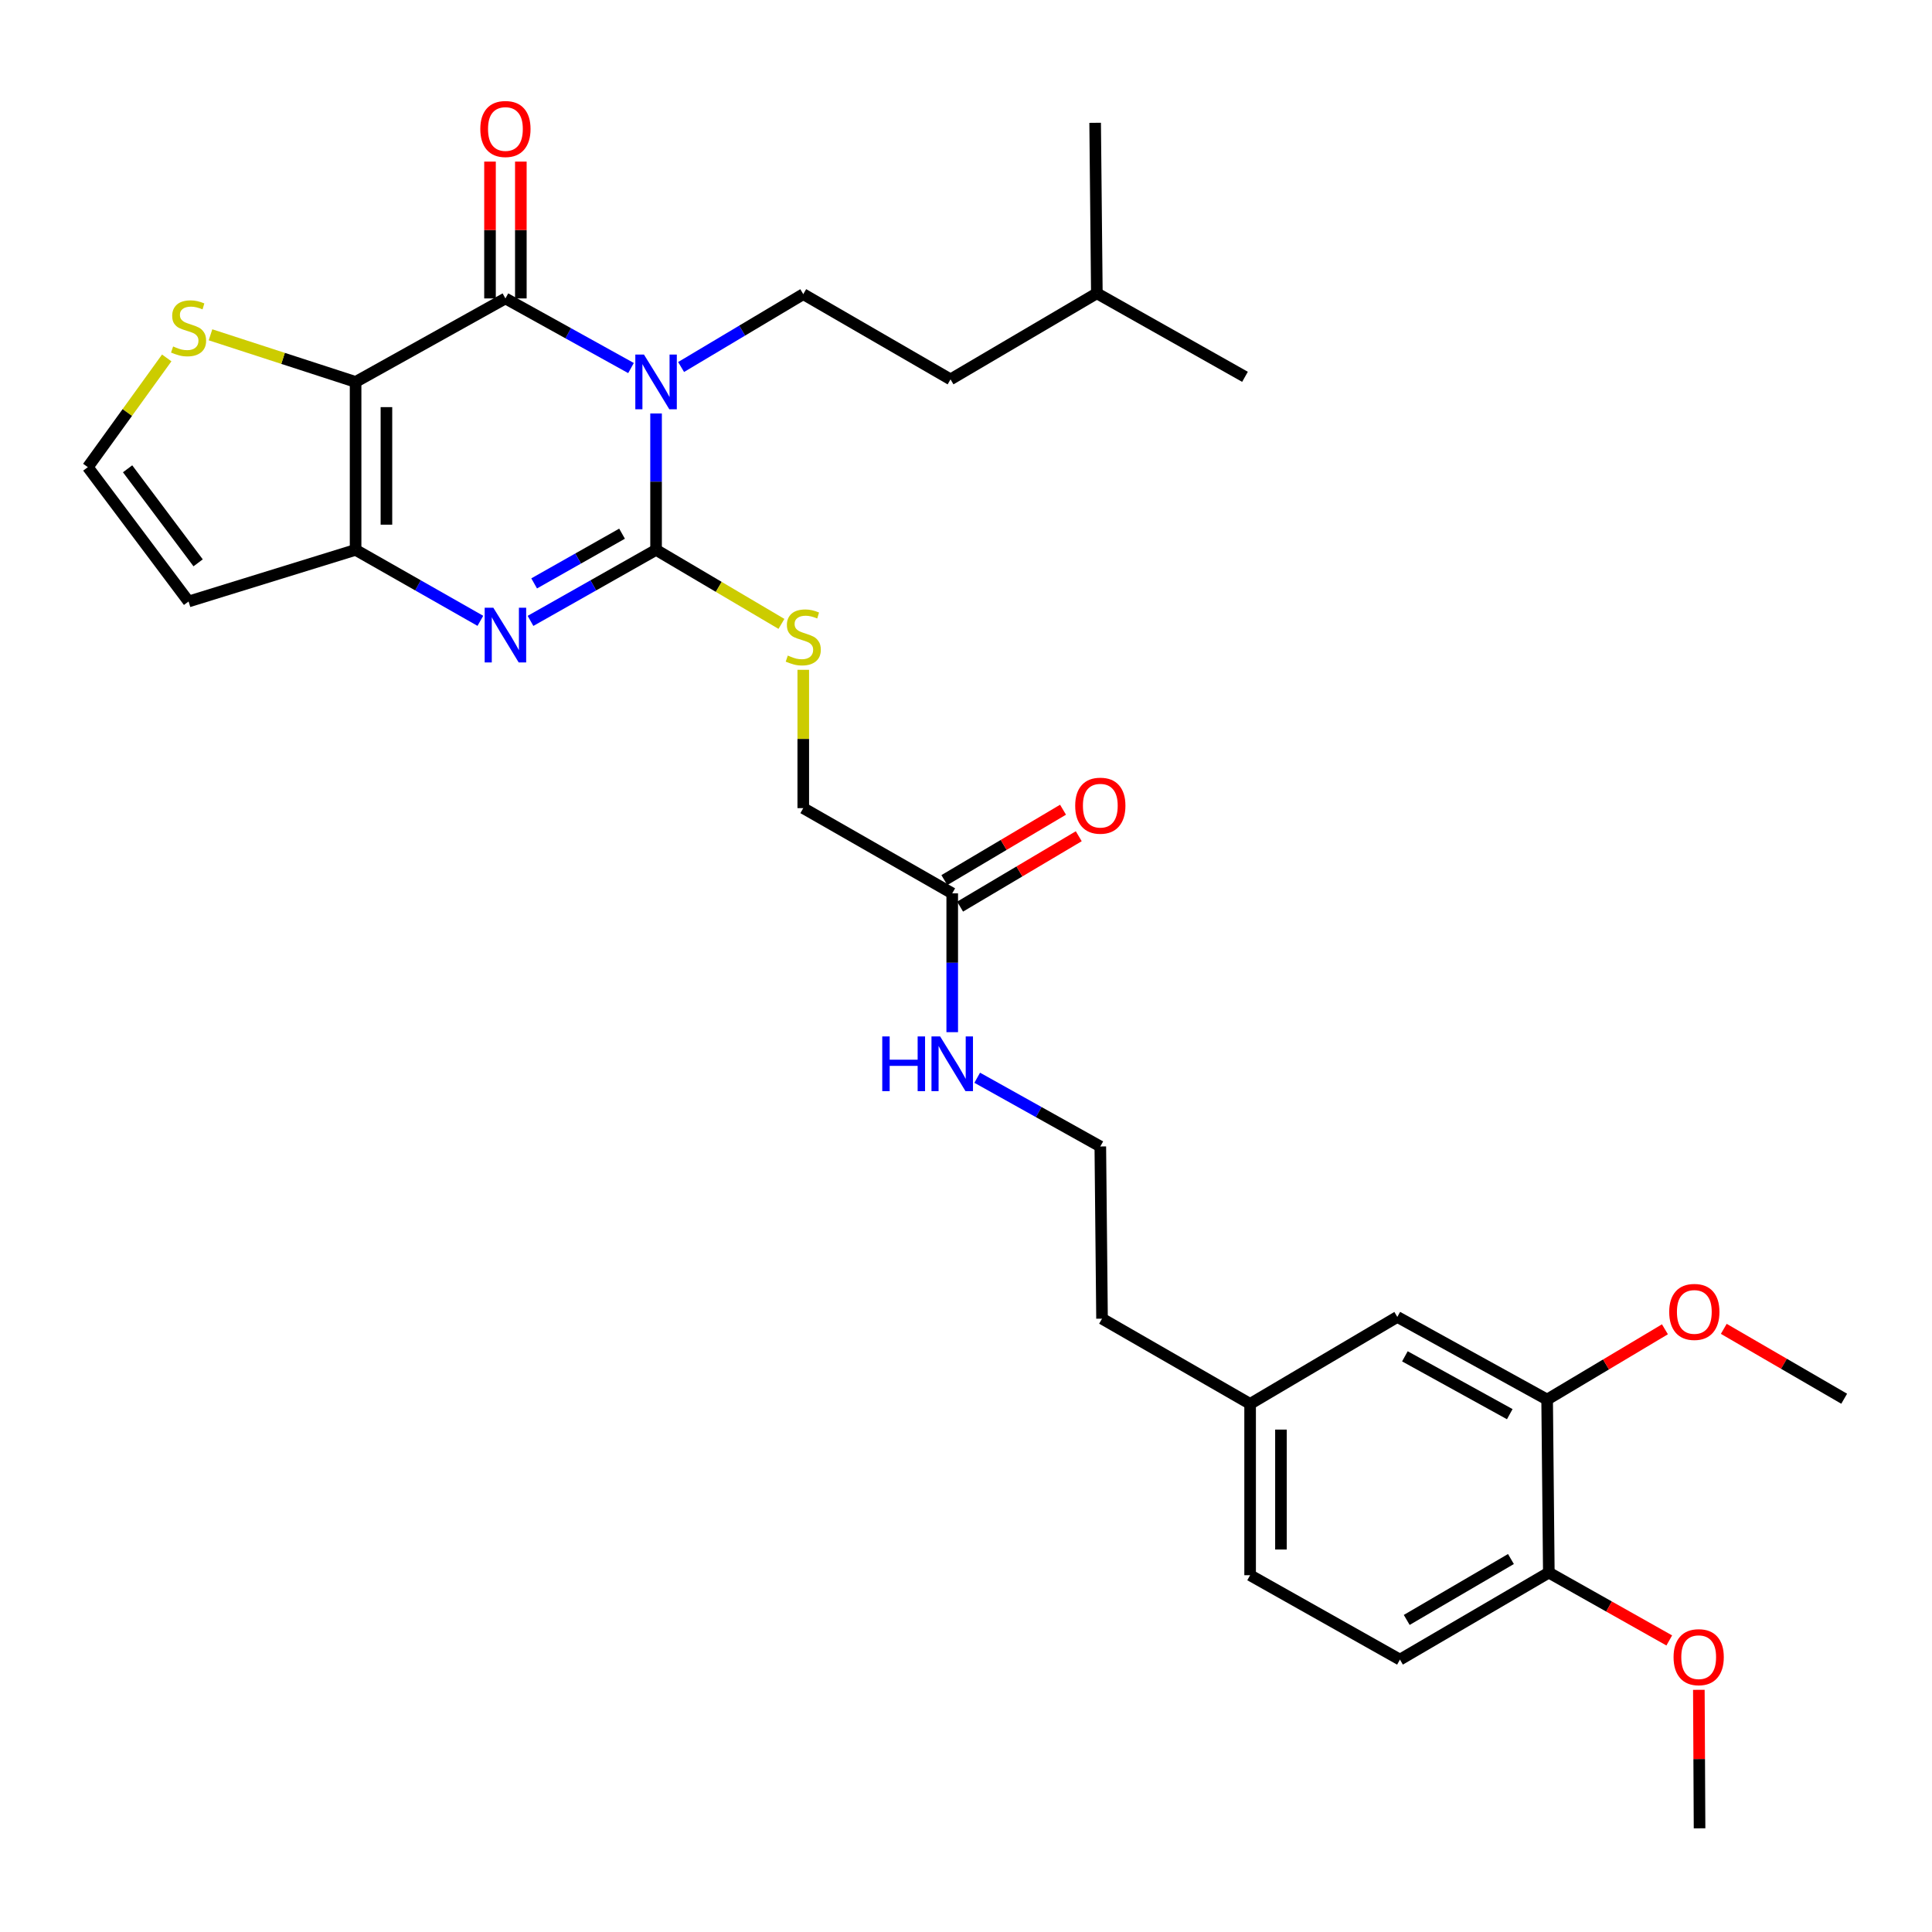 <?xml version='1.0' encoding='iso-8859-1'?>
<svg version='1.1' baseProfile='full'
              xmlns='http://www.w3.org/2000/svg'
                      xmlns:rdkit='http://www.rdkit.org/xml'
                      xmlns:xlink='http://www.w3.org/1999/xlink'
                  xml:space='preserve'
width='1000px' height='1000px' viewBox='0 0 1000 1000'>
<!-- END OF HEADER -->
<rect style='opacity:1.0;fill:#FFFFFF;stroke:none' width='1000' height='1000' x='0' y='0'> </rect>
<path class='bond-0' d='M 339.579,214.024 L 339.579,249.317' style='fill:none;fill-rule:evenodd;stroke:#0000FF;stroke-width:6px;stroke-linecap:butt;stroke-linejoin:miter;stroke-opacity:1' />
<path class='bond-0' d='M 339.579,249.317 L 339.579,284.61' style='fill:none;fill-rule:evenodd;stroke:#000000;stroke-width:6px;stroke-linecap:butt;stroke-linejoin:miter;stroke-opacity:1' />
<path class='bond-2' d='M 326.61,190.503 L 294.109,172.487' style='fill:none;fill-rule:evenodd;stroke:#0000FF;stroke-width:6px;stroke-linecap:butt;stroke-linejoin:miter;stroke-opacity:1' />
<path class='bond-2' d='M 294.109,172.487 L 261.607,154.471' style='fill:none;fill-rule:evenodd;stroke:#000000;stroke-width:6px;stroke-linecap:butt;stroke-linejoin:miter;stroke-opacity:1' />
<path class='bond-6' d='M 352.537,189.964 L 384.152,171.109' style='fill:none;fill-rule:evenodd;stroke:#0000FF;stroke-width:6px;stroke-linecap:butt;stroke-linejoin:miter;stroke-opacity:1' />
<path class='bond-6' d='M 384.152,171.109 L 415.768,152.254' style='fill:none;fill-rule:evenodd;stroke:#000000;stroke-width:6px;stroke-linecap:butt;stroke-linejoin:miter;stroke-opacity:1' />
<path class='bond-3' d='M 339.579,284.61 L 307.083,302.992' style='fill:none;fill-rule:evenodd;stroke:#000000;stroke-width:6px;stroke-linecap:butt;stroke-linejoin:miter;stroke-opacity:1' />
<path class='bond-3' d='M 307.083,302.992 L 274.587,321.374' style='fill:none;fill-rule:evenodd;stroke:#0000FF;stroke-width:6px;stroke-linecap:butt;stroke-linejoin:miter;stroke-opacity:1' />
<path class='bond-3' d='M 321.971,276.232 L 299.224,289.1' style='fill:none;fill-rule:evenodd;stroke:#000000;stroke-width:6px;stroke-linecap:butt;stroke-linejoin:miter;stroke-opacity:1' />
<path class='bond-3' d='M 299.224,289.1 L 276.477,301.967' style='fill:none;fill-rule:evenodd;stroke:#0000FF;stroke-width:6px;stroke-linecap:butt;stroke-linejoin:miter;stroke-opacity:1' />
<path class='bond-7' d='M 339.579,284.61 L 372.028,303.769' style='fill:none;fill-rule:evenodd;stroke:#000000;stroke-width:6px;stroke-linecap:butt;stroke-linejoin:miter;stroke-opacity:1' />
<path class='bond-7' d='M 372.028,303.769 L 404.476,322.927' style='fill:none;fill-rule:evenodd;stroke:#CCCC00;stroke-width:6px;stroke-linecap:butt;stroke-linejoin:miter;stroke-opacity:1' />
<path class='bond-1' d='M 184.053,197.691 L 261.607,154.471' style='fill:none;fill-rule:evenodd;stroke:#000000;stroke-width:6px;stroke-linecap:butt;stroke-linejoin:miter;stroke-opacity:1' />
<path class='bond-4' d='M 184.053,197.691 L 184.053,284.61' style='fill:none;fill-rule:evenodd;stroke:#000000;stroke-width:6px;stroke-linecap:butt;stroke-linejoin:miter;stroke-opacity:1' />
<path class='bond-4' d='M 200.014,210.729 L 200.014,271.572' style='fill:none;fill-rule:evenodd;stroke:#000000;stroke-width:6px;stroke-linecap:butt;stroke-linejoin:miter;stroke-opacity:1' />
<path class='bond-5' d='M 184.053,197.691 L 146.505,185.494' style='fill:none;fill-rule:evenodd;stroke:#000000;stroke-width:6px;stroke-linecap:butt;stroke-linejoin:miter;stroke-opacity:1' />
<path class='bond-5' d='M 146.505,185.494 L 108.956,173.296' style='fill:none;fill-rule:evenodd;stroke:#CCCC00;stroke-width:6px;stroke-linecap:butt;stroke-linejoin:miter;stroke-opacity:1' />
<path class='bond-10' d='M 269.588,154.471 L 269.588,119.055' style='fill:none;fill-rule:evenodd;stroke:#000000;stroke-width:6px;stroke-linecap:butt;stroke-linejoin:miter;stroke-opacity:1' />
<path class='bond-10' d='M 269.588,119.055 L 269.588,83.638' style='fill:none;fill-rule:evenodd;stroke:#FF0000;stroke-width:6px;stroke-linecap:butt;stroke-linejoin:miter;stroke-opacity:1' />
<path class='bond-10' d='M 253.627,154.471 L 253.627,119.055' style='fill:none;fill-rule:evenodd;stroke:#000000;stroke-width:6px;stroke-linecap:butt;stroke-linejoin:miter;stroke-opacity:1' />
<path class='bond-10' d='M 253.627,119.055 L 253.627,83.638' style='fill:none;fill-rule:evenodd;stroke:#FF0000;stroke-width:6px;stroke-linecap:butt;stroke-linejoin:miter;stroke-opacity:1' />
<path class='bond-31' d='M 248.637,321.34 L 216.345,302.975' style='fill:none;fill-rule:evenodd;stroke:#0000FF;stroke-width:6px;stroke-linecap:butt;stroke-linejoin:miter;stroke-opacity:1' />
<path class='bond-31' d='M 216.345,302.975 L 184.053,284.61' style='fill:none;fill-rule:evenodd;stroke:#000000;stroke-width:6px;stroke-linecap:butt;stroke-linejoin:miter;stroke-opacity:1' />
<path class='bond-8' d='M 184.053,284.61 L 97.604,311.328' style='fill:none;fill-rule:evenodd;stroke:#000000;stroke-width:6px;stroke-linecap:butt;stroke-linejoin:miter;stroke-opacity:1' />
<path class='bond-9' d='M 86.298,185.259 L 65.876,213.529' style='fill:none;fill-rule:evenodd;stroke:#CCCC00;stroke-width:6px;stroke-linecap:butt;stroke-linejoin:miter;stroke-opacity:1' />
<path class='bond-9' d='M 65.876,213.529 L 45.455,241.798' style='fill:none;fill-rule:evenodd;stroke:#000000;stroke-width:6px;stroke-linecap:butt;stroke-linejoin:miter;stroke-opacity:1' />
<path class='bond-20' d='M 415.768,152.254 L 491.993,196.361' style='fill:none;fill-rule:evenodd;stroke:#000000;stroke-width:6px;stroke-linecap:butt;stroke-linejoin:miter;stroke-opacity:1' />
<path class='bond-16' d='M 415.768,346.692 L 415.768,382.489' style='fill:none;fill-rule:evenodd;stroke:#CCCC00;stroke-width:6px;stroke-linecap:butt;stroke-linejoin:miter;stroke-opacity:1' />
<path class='bond-16' d='M 415.768,382.489 L 415.768,418.287' style='fill:none;fill-rule:evenodd;stroke:#000000;stroke-width:6px;stroke-linecap:butt;stroke-linejoin:miter;stroke-opacity:1' />
<path class='bond-32' d='M 97.604,311.328 L 45.455,241.798' style='fill:none;fill-rule:evenodd;stroke:#000000;stroke-width:6px;stroke-linecap:butt;stroke-linejoin:miter;stroke-opacity:1' />
<path class='bond-32' d='M 102.551,291.321 L 66.046,242.65' style='fill:none;fill-rule:evenodd;stroke:#000000;stroke-width:6px;stroke-linecap:butt;stroke-linejoin:miter;stroke-opacity:1' />
<path class='bond-11' d='M 800.793,724.409 L 723.247,681.641' style='fill:none;fill-rule:evenodd;stroke:#000000;stroke-width:6px;stroke-linecap:butt;stroke-linejoin:miter;stroke-opacity:1' />
<path class='bond-11' d='M 781.453,731.97 L 727.17,702.033' style='fill:none;fill-rule:evenodd;stroke:#000000;stroke-width:6px;stroke-linecap:butt;stroke-linejoin:miter;stroke-opacity:1' />
<path class='bond-22' d='M 800.793,724.409 L 831.278,706.225' style='fill:none;fill-rule:evenodd;stroke:#000000;stroke-width:6px;stroke-linecap:butt;stroke-linejoin:miter;stroke-opacity:1' />
<path class='bond-22' d='M 831.278,706.225 L 861.764,688.04' style='fill:none;fill-rule:evenodd;stroke:#FF0000;stroke-width:6px;stroke-linecap:butt;stroke-linejoin:miter;stroke-opacity:1' />
<path class='bond-33' d='M 800.793,724.409 L 801.671,813.979' style='fill:none;fill-rule:evenodd;stroke:#000000;stroke-width:6px;stroke-linecap:butt;stroke-linejoin:miter;stroke-opacity:1' />
<path class='bond-12' d='M 492.871,462.402 L 415.768,418.287' style='fill:none;fill-rule:evenodd;stroke:#000000;stroke-width:6px;stroke-linecap:butt;stroke-linejoin:miter;stroke-opacity:1' />
<path class='bond-15' d='M 496.942,469.267 L 527.653,451.051' style='fill:none;fill-rule:evenodd;stroke:#000000;stroke-width:6px;stroke-linecap:butt;stroke-linejoin:miter;stroke-opacity:1' />
<path class='bond-15' d='M 527.653,451.051 L 558.364,432.835' style='fill:none;fill-rule:evenodd;stroke:#FF0000;stroke-width:6px;stroke-linecap:butt;stroke-linejoin:miter;stroke-opacity:1' />
<path class='bond-15' d='M 488.799,455.538 L 519.51,437.323' style='fill:none;fill-rule:evenodd;stroke:#000000;stroke-width:6px;stroke-linecap:butt;stroke-linejoin:miter;stroke-opacity:1' />
<path class='bond-15' d='M 519.51,437.323 L 550.222,419.107' style='fill:none;fill-rule:evenodd;stroke:#FF0000;stroke-width:6px;stroke-linecap:butt;stroke-linejoin:miter;stroke-opacity:1' />
<path class='bond-18' d='M 492.871,462.402 L 492.871,498.326' style='fill:none;fill-rule:evenodd;stroke:#000000;stroke-width:6px;stroke-linecap:butt;stroke-linejoin:miter;stroke-opacity:1' />
<path class='bond-18' d='M 492.871,498.326 L 492.871,534.25' style='fill:none;fill-rule:evenodd;stroke:#0000FF;stroke-width:6px;stroke-linecap:butt;stroke-linejoin:miter;stroke-opacity:1' />
<path class='bond-13' d='M 801.671,813.979 L 724.612,859.008' style='fill:none;fill-rule:evenodd;stroke:#000000;stroke-width:6px;stroke-linecap:butt;stroke-linejoin:miter;stroke-opacity:1' />
<path class='bond-13' d='M 782.059,806.952 L 728.118,838.473' style='fill:none;fill-rule:evenodd;stroke:#000000;stroke-width:6px;stroke-linecap:butt;stroke-linejoin:miter;stroke-opacity:1' />
<path class='bond-23' d='M 801.671,813.979 L 832.84,831.536' style='fill:none;fill-rule:evenodd;stroke:#000000;stroke-width:6px;stroke-linecap:butt;stroke-linejoin:miter;stroke-opacity:1' />
<path class='bond-23' d='M 832.84,831.536 L 864.009,849.093' style='fill:none;fill-rule:evenodd;stroke:#FF0000;stroke-width:6px;stroke-linecap:butt;stroke-linejoin:miter;stroke-opacity:1' />
<path class='bond-14' d='M 723.247,681.641 L 647.058,726.652' style='fill:none;fill-rule:evenodd;stroke:#000000;stroke-width:6px;stroke-linecap:butt;stroke-linejoin:miter;stroke-opacity:1' />
<path class='bond-17' d='M 724.612,859.008 L 647.058,815.327' style='fill:none;fill-rule:evenodd;stroke:#000000;stroke-width:6px;stroke-linecap:butt;stroke-linejoin:miter;stroke-opacity:1' />
<path class='bond-24' d='M 505.805,557.837 L 537.663,575.624' style='fill:none;fill-rule:evenodd;stroke:#0000FF;stroke-width:6px;stroke-linecap:butt;stroke-linejoin:miter;stroke-opacity:1' />
<path class='bond-24' d='M 537.663,575.624 L 569.521,593.41' style='fill:none;fill-rule:evenodd;stroke:#000000;stroke-width:6px;stroke-linecap:butt;stroke-linejoin:miter;stroke-opacity:1' />
<path class='bond-19' d='M 647.058,726.652 L 570.408,682.546' style='fill:none;fill-rule:evenodd;stroke:#000000;stroke-width:6px;stroke-linecap:butt;stroke-linejoin:miter;stroke-opacity:1' />
<path class='bond-21' d='M 647.058,726.652 L 647.058,815.327' style='fill:none;fill-rule:evenodd;stroke:#000000;stroke-width:6px;stroke-linecap:butt;stroke-linejoin:miter;stroke-opacity:1' />
<path class='bond-21' d='M 663.019,739.954 L 663.019,802.026' style='fill:none;fill-rule:evenodd;stroke:#000000;stroke-width:6px;stroke-linecap:butt;stroke-linejoin:miter;stroke-opacity:1' />
<path class='bond-26' d='M 491.993,196.361 L 567.73,151.811' style='fill:none;fill-rule:evenodd;stroke:#000000;stroke-width:6px;stroke-linecap:butt;stroke-linejoin:miter;stroke-opacity:1' />
<path class='bond-27' d='M 892.224,687.81 L 923.385,705.897' style='fill:none;fill-rule:evenodd;stroke:#FF0000;stroke-width:6px;stroke-linecap:butt;stroke-linejoin:miter;stroke-opacity:1' />
<path class='bond-27' d='M 923.385,705.897 L 954.545,723.983' style='fill:none;fill-rule:evenodd;stroke:#000000;stroke-width:6px;stroke-linecap:butt;stroke-linejoin:miter;stroke-opacity:1' />
<path class='bond-28' d='M 879.321,874.646 L 879.504,910.49' style='fill:none;fill-rule:evenodd;stroke:#FF0000;stroke-width:6px;stroke-linecap:butt;stroke-linejoin:miter;stroke-opacity:1' />
<path class='bond-28' d='M 879.504,910.49 L 879.686,946.335' style='fill:none;fill-rule:evenodd;stroke:#000000;stroke-width:6px;stroke-linecap:butt;stroke-linejoin:miter;stroke-opacity:1' />
<path class='bond-25' d='M 569.521,593.41 L 570.408,682.546' style='fill:none;fill-rule:evenodd;stroke:#000000;stroke-width:6px;stroke-linecap:butt;stroke-linejoin:miter;stroke-opacity:1' />
<path class='bond-29' d='M 567.73,151.811 L 644.406,195.04' style='fill:none;fill-rule:evenodd;stroke:#000000;stroke-width:6px;stroke-linecap:butt;stroke-linejoin:miter;stroke-opacity:1' />
<path class='bond-30' d='M 567.73,151.811 L 566.843,63.562' style='fill:none;fill-rule:evenodd;stroke:#000000;stroke-width:6px;stroke-linecap:butt;stroke-linejoin:miter;stroke-opacity:1' />
<path  class='atom-0' d='M 333.319 183.531
L 342.599 198.531
Q 343.519 200.011, 344.999 202.691
Q 346.479 205.371, 346.559 205.531
L 346.559 183.531
L 350.319 183.531
L 350.319 211.851
L 346.439 211.851
L 336.479 195.451
Q 335.319 193.531, 334.079 191.331
Q 332.879 189.131, 332.519 188.451
L 332.519 211.851
L 328.839 211.851
L 328.839 183.531
L 333.319 183.531
' fill='#0000FF'/>
<path  class='atom-4' d='M 255.347 314.557
L 264.627 329.557
Q 265.547 331.037, 267.027 333.717
Q 268.507 336.397, 268.587 336.557
L 268.587 314.557
L 272.347 314.557
L 272.347 342.877
L 268.467 342.877
L 258.507 326.477
Q 257.347 324.557, 256.107 322.357
Q 254.907 320.157, 254.547 319.477
L 254.547 342.877
L 250.867 342.877
L 250.867 314.557
L 255.347 314.557
' fill='#0000FF'/>
<path  class='atom-6' d='M 89.604 179.328
Q 89.924 179.448, 91.244 180.008
Q 92.564 180.568, 94.004 180.928
Q 95.484 181.248, 96.924 181.248
Q 99.604 181.248, 101.164 179.968
Q 102.724 178.648, 102.724 176.368
Q 102.724 174.808, 101.924 173.848
Q 101.164 172.888, 99.964 172.368
Q 98.764 171.848, 96.764 171.248
Q 94.244 170.488, 92.724 169.768
Q 91.244 169.048, 90.164 167.528
Q 89.124 166.008, 89.124 163.448
Q 89.124 159.888, 91.524 157.688
Q 93.964 155.488, 98.764 155.488
Q 102.044 155.488, 105.764 157.048
L 104.844 160.128
Q 101.444 158.728, 98.884 158.728
Q 96.124 158.728, 94.604 159.888
Q 93.084 161.008, 93.124 162.968
Q 93.124 164.488, 93.884 165.408
Q 94.684 166.328, 95.804 166.848
Q 96.964 167.368, 98.884 167.968
Q 101.444 168.768, 102.964 169.568
Q 104.484 170.368, 105.564 172.008
Q 106.684 173.608, 106.684 176.368
Q 106.684 180.288, 104.044 182.408
Q 101.444 184.488, 97.084 184.488
Q 94.564 184.488, 92.644 183.928
Q 90.764 183.408, 88.524 182.488
L 89.604 179.328
' fill='#CCCC00'/>
<path  class='atom-8' d='M 407.768 339.315
Q 408.088 339.435, 409.408 339.995
Q 410.728 340.555, 412.168 340.915
Q 413.648 341.235, 415.088 341.235
Q 417.768 341.235, 419.328 339.955
Q 420.888 338.635, 420.888 336.355
Q 420.888 334.795, 420.088 333.835
Q 419.328 332.875, 418.128 332.355
Q 416.928 331.835, 414.928 331.235
Q 412.408 330.475, 410.888 329.755
Q 409.408 329.035, 408.328 327.515
Q 407.288 325.995, 407.288 323.435
Q 407.288 319.875, 409.688 317.675
Q 412.128 315.475, 416.928 315.475
Q 420.208 315.475, 423.928 317.035
L 423.008 320.115
Q 419.608 318.715, 417.048 318.715
Q 414.288 318.715, 412.768 319.875
Q 411.248 320.995, 411.288 322.955
Q 411.288 324.475, 412.048 325.395
Q 412.848 326.315, 413.968 326.835
Q 415.128 327.355, 417.048 327.955
Q 419.608 328.755, 421.128 329.555
Q 422.648 330.355, 423.728 331.995
Q 424.848 333.595, 424.848 336.355
Q 424.848 340.275, 422.208 342.395
Q 419.608 344.475, 415.248 344.475
Q 412.728 344.475, 410.808 343.915
Q 408.928 343.395, 406.688 342.475
L 407.768 339.315
' fill='#CCCC00'/>
<path  class='atom-11' d='M 248.607 66.764
Q 248.607 59.964, 251.967 56.164
Q 255.327 52.364, 261.607 52.364
Q 267.887 52.364, 271.247 56.164
Q 274.607 59.964, 274.607 66.764
Q 274.607 73.644, 271.207 77.564
Q 267.807 81.444, 261.607 81.444
Q 255.367 81.444, 251.967 77.564
Q 248.607 73.684, 248.607 66.764
M 261.607 78.244
Q 265.927 78.244, 268.247 75.364
Q 270.607 72.444, 270.607 66.764
Q 270.607 61.204, 268.247 58.404
Q 265.927 55.564, 261.607 55.564
Q 257.287 55.564, 254.927 58.364
Q 252.607 61.164, 252.607 66.764
Q 252.607 72.484, 254.927 75.364
Q 257.287 78.244, 261.607 78.244
' fill='#FF0000'/>
<path  class='atom-16' d='M 556.521 417.019
Q 556.521 410.219, 559.881 406.419
Q 563.241 402.619, 569.521 402.619
Q 575.801 402.619, 579.161 406.419
Q 582.521 410.219, 582.521 417.019
Q 582.521 423.899, 579.121 427.819
Q 575.721 431.699, 569.521 431.699
Q 563.281 431.699, 559.881 427.819
Q 556.521 423.939, 556.521 417.019
M 569.521 428.499
Q 573.841 428.499, 576.161 425.619
Q 578.521 422.699, 578.521 417.019
Q 578.521 411.459, 576.161 408.659
Q 573.841 405.819, 569.521 405.819
Q 565.201 405.819, 562.841 408.619
Q 560.521 411.419, 560.521 417.019
Q 560.521 422.739, 562.841 425.619
Q 565.201 428.499, 569.521 428.499
' fill='#FF0000'/>
<path  class='atom-19' d='M 456.651 536.456
L 460.491 536.456
L 460.491 548.496
L 474.971 548.496
L 474.971 536.456
L 478.811 536.456
L 478.811 564.776
L 474.971 564.776
L 474.971 551.696
L 460.491 551.696
L 460.491 564.776
L 456.651 564.776
L 456.651 536.456
' fill='#0000FF'/>
<path  class='atom-19' d='M 486.611 536.456
L 495.891 551.456
Q 496.811 552.936, 498.291 555.616
Q 499.771 558.296, 499.851 558.456
L 499.851 536.456
L 503.611 536.456
L 503.611 564.776
L 499.731 564.776
L 489.771 548.376
Q 488.611 546.456, 487.371 544.256
Q 486.171 542.056, 485.811 541.376
L 485.811 564.776
L 482.131 564.776
L 482.131 536.456
L 486.611 536.456
' fill='#0000FF'/>
<path  class='atom-23' d='M 863.982 679.043
Q 863.982 672.243, 867.342 668.443
Q 870.702 664.643, 876.982 664.643
Q 883.262 664.643, 886.622 668.443
Q 889.982 672.243, 889.982 679.043
Q 889.982 685.923, 886.582 689.843
Q 883.182 693.723, 876.982 693.723
Q 870.742 693.723, 867.342 689.843
Q 863.982 685.963, 863.982 679.043
M 876.982 690.523
Q 881.302 690.523, 883.622 687.643
Q 885.982 684.723, 885.982 679.043
Q 885.982 673.483, 883.622 670.683
Q 881.302 667.843, 876.982 667.843
Q 872.662 667.843, 870.302 670.643
Q 867.982 673.443, 867.982 679.043
Q 867.982 684.763, 870.302 687.643
Q 872.662 690.523, 876.982 690.523
' fill='#FF0000'/>
<path  class='atom-24' d='M 866.234 857.749
Q 866.234 850.949, 869.594 847.149
Q 872.954 843.349, 879.234 843.349
Q 885.514 843.349, 888.874 847.149
Q 892.234 850.949, 892.234 857.749
Q 892.234 864.629, 888.834 868.549
Q 885.434 872.429, 879.234 872.429
Q 872.994 872.429, 869.594 868.549
Q 866.234 864.669, 866.234 857.749
M 879.234 869.229
Q 883.554 869.229, 885.874 866.349
Q 888.234 863.429, 888.234 857.749
Q 888.234 852.189, 885.874 849.389
Q 883.554 846.549, 879.234 846.549
Q 874.914 846.549, 872.554 849.349
Q 870.234 852.149, 870.234 857.749
Q 870.234 863.469, 872.554 866.349
Q 874.914 869.229, 879.234 869.229
' fill='#FF0000'/>
</svg>

